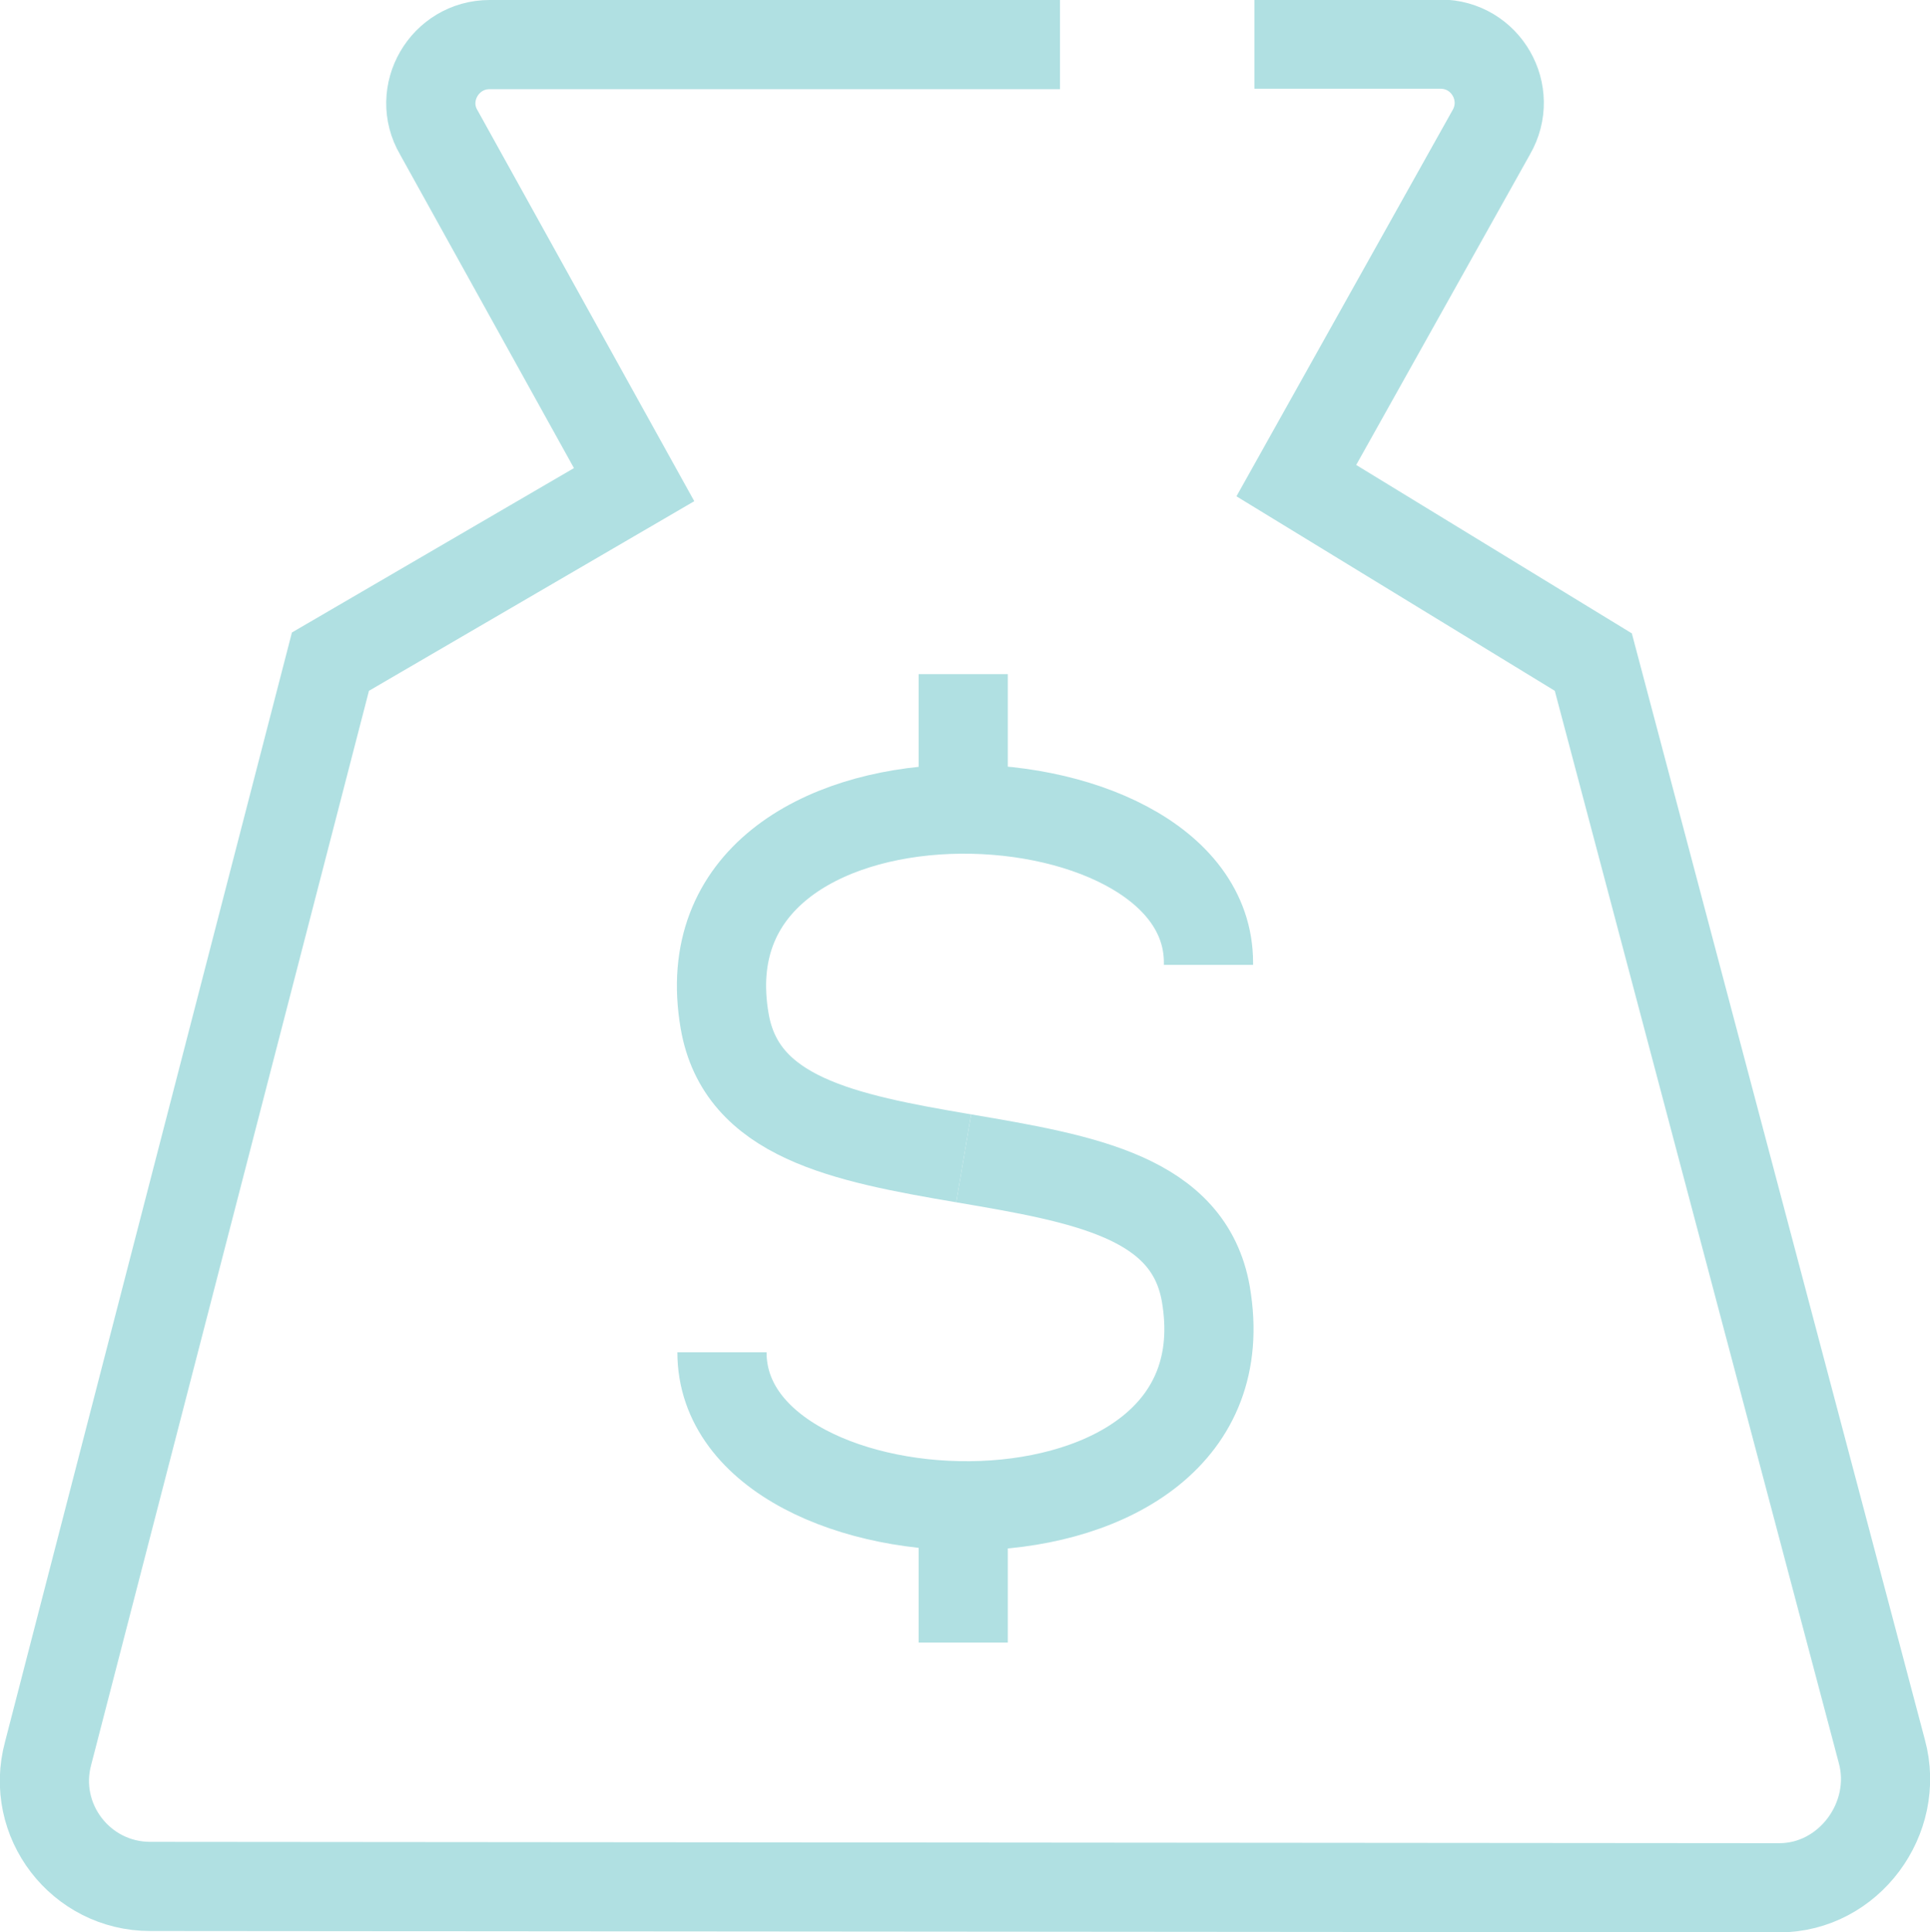 <?xml version="1.0" encoding="UTF-8"?>
<svg id="Layer_1" data-name="Layer 1" xmlns="http://www.w3.org/2000/svg" viewBox="0 0 43.28 43.34">
  <defs>
    <style>
      .cls-1 {
        fill: none;
        stroke: #b0e0e2;
        stroke-miterlimit: 10;
        stroke-width: 2px;
      }
    </style>
  </defs>
  <path class="cls-1" d="M23.77,1h-12.79c-1.01,0-1.65,1.1-1.14,1.97l4.38,7.9-6.81,3.97L1.08,39.32c-.41,1.51.73,2.99,2.29,2.99l36.53.03c1.56,0,2.71-1.56,2.3-3.06l-6.47-24.43-6.66-4.07,4.37-7.81c.51-.88-.12-1.98-1.14-1.98h-4.17"/>
  <path class="cls-1" d="M21.61,25.98c2.71.46,5.05.87,5.43,3.04,1.09,6.32-10.85,5.9-10.85,1.31"/>
  <path class="cls-1" d="M21.61,25.98c-2.71-.46-4.99-.92-5.36-3.08-1.09-6.32,10.85-5.9,10.85-1.31v.05"/>
  <line class="cls-1" x1="21.6" y1="15.12" x2="21.6" y2="18.43"/>
  <line class="cls-1" x1="21.6" y1="33.48" x2="21.6" y2="36.84"/>
</svg>